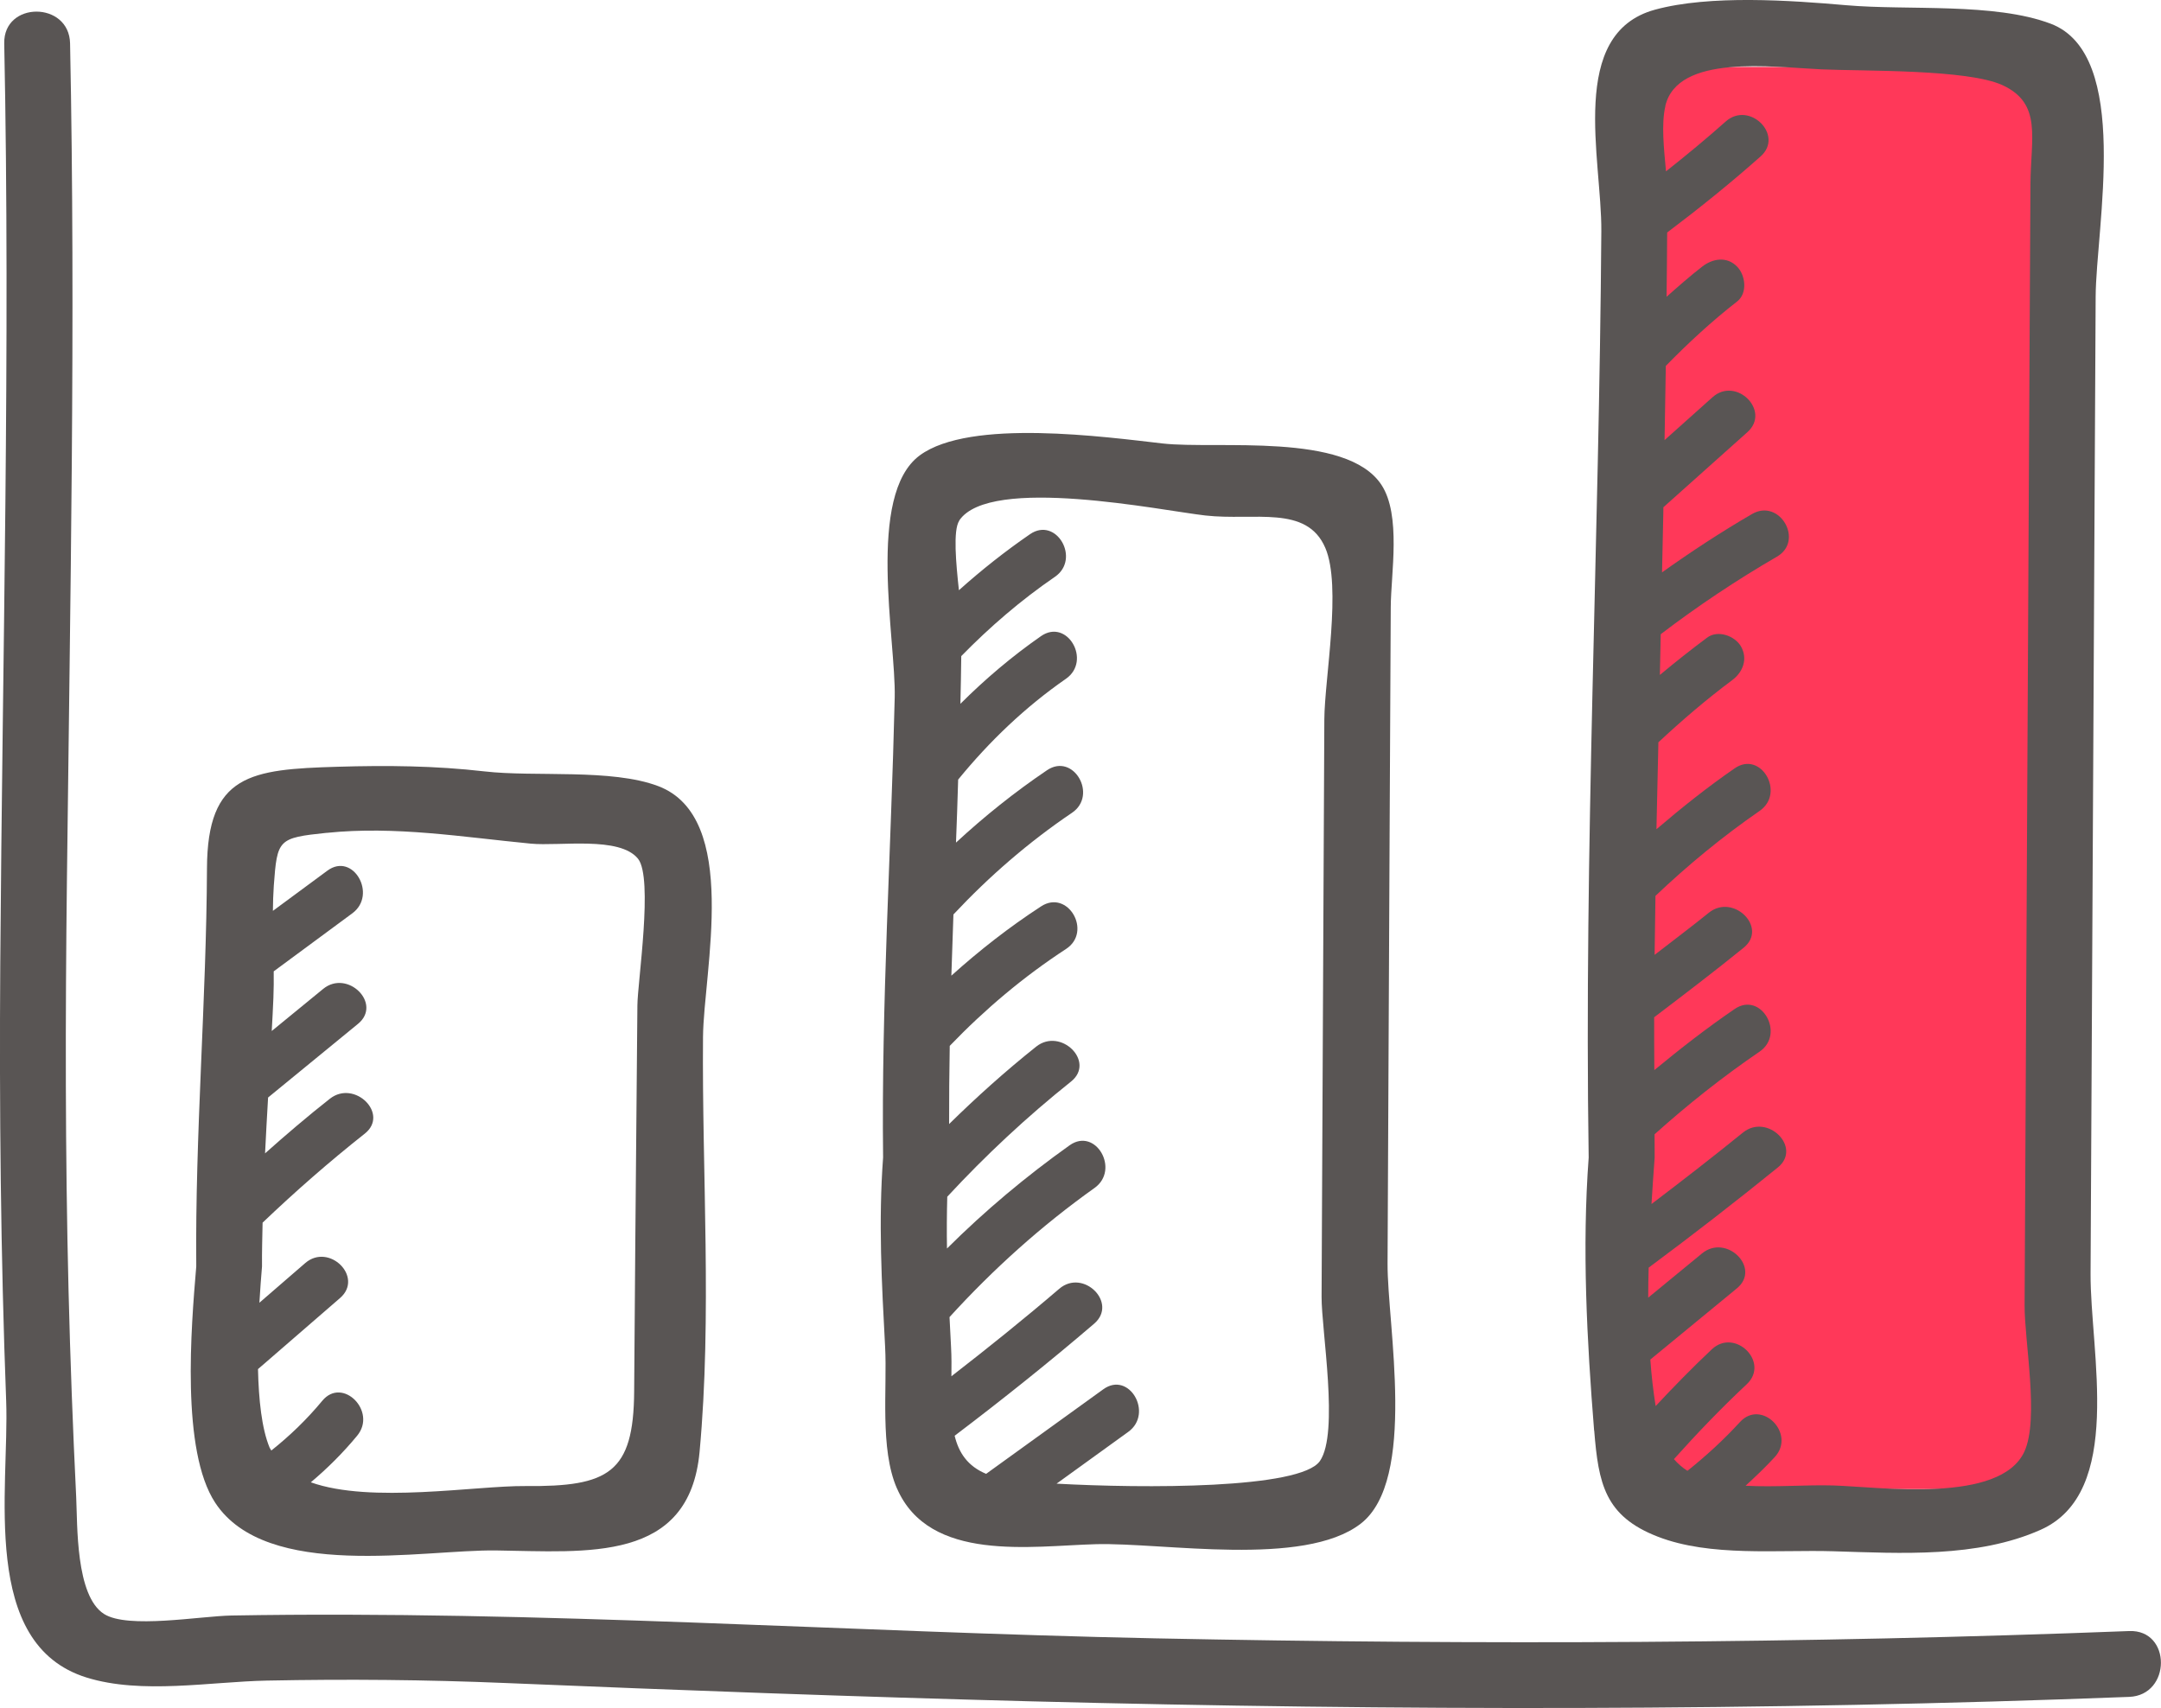 <?xml version="1.0" encoding="UTF-8"?> <!-- Creator: CorelDRAW 2018 (64-Bit) --> <svg xmlns="http://www.w3.org/2000/svg" xmlns:xlink="http://www.w3.org/1999/xlink" xml:space="preserve" width="34.734mm" height="27.454mm" style="shape-rendering:geometricPrecision; text-rendering:geometricPrecision; image-rendering:optimizeQuality; fill-rule:evenodd; clip-rule:evenodd" viewBox="0 0 479.87 379.29"> <defs> <style type="text/css"> <![CDATA[ .fil0 {fill:#FF3859} .fil1 {fill:#595554;fill-rule:nonzero} ]]> </style> </defs> <g id="Слой_x0020_1">  <g id="_3001516657360"> <rect class="fil0" x="358.72" y="14.86" width="93.58" height="315.82"></rect> <path class="fil1" d="M72.56 184.95c15.24,-1.58 30.21,0.94 45.3,2.39 6.4,0.62 19.74,-1.72 23.82,3.36 3.42,4.26 -0.1,27.4 -0.14,32.54 -0.14,17.73 -0.32,35.46 -0.47,53.19 -0.1,10.86 -0.18,21.72 -0.25,32.58 -0.12,18.06 -5.65,21.16 -24.11,20.99 -11.16,-0.1 -34.31,3.95 -47.69,-0.83 3.72,-3.13 7.17,-6.57 10.29,-10.35 4.47,-5.4 -3.25,-13.2 -7.75,-7.75 -3.41,4.12 -7.2,7.77 -11.31,11.04 -0.12,-0.23 -0.29,-0.42 -0.39,-0.66 -1.75,-4.23 -2.42,-10.69 -2.57,-17.42 6.07,-5.26 12.15,-10.52 18.22,-15.78 5.35,-4.63 -2.44,-12.36 -7.75,-7.75 -3.39,2.92 -6.78,5.86 -10.16,8.79 0.18,-3.01 0.39,-5.8 0.58,-8.05 -0.03,-3.26 0.07,-6.49 0.13,-9.73 7.26,-6.93 14.8,-13.53 22.68,-19.76 5.54,-4.37 -2.27,-12.08 -7.75,-7.75 -4.93,3.88 -9.7,7.95 -14.38,12.12 0.21,-4.13 0.42,-8.27 0.67,-12.4 6.66,-5.45 13.32,-10.91 19.97,-16.36 5.46,-4.47 -2.34,-12.19 -7.75,-7.75 -3.8,3.11 -7.61,6.23 -11.41,9.34 0.13,-2.45 0.28,-4.9 0.37,-7.36 0.08,-1.95 0.09,-3.92 0.07,-5.89 5.81,-4.3 11.64,-8.59 17.46,-12.89 5.61,-4.14 0.15,-13.67 -5.54,-9.47 -4.03,2.98 -8.07,5.96 -12.1,8.93 0.02,-1.88 0.07,-3.75 0.2,-5.6 0.76,-10.32 0.94,-10.6 11.74,-11.73zm37.6 159.35c20.2,0.27 42.92,2.8 45.19,-21.92 2.78,-30.11 0.51,-61.81 0.76,-92.09 0.12,-14.64 8.34,-48.78 -9.94,-55.72 -10.4,-3.94 -27.37,-1.98 -38.58,-3.27 -10.96,-1.26 -21.64,-1.36 -32.66,-1.03 -19.27,0.57 -28.88,1.66 -28.97,22.53 -0.13,29.48 -2.65,58.94 -2.38,88.43 -1.15,13.6 -3.41,40.89 4.21,52.48 11.41,17.35 46.12,10.37 62.38,10.59z"></path> <path class="fil1" d="M213.01 115.58c6.81,-10.1 45.02,-2.19 54.64,-1.11 10.9,1.23 22.51,-2.42 26.64,7.18 3.69,8.55 -0.16,29.02 -0.21,38.12 -0.14,28.69 -0.27,57.38 -0.41,86.07 -0.06,14.04 -0.13,28.08 -0.2,42.12 -0.04,7.41 3.93,30.25 -0.37,36.48 -4.3,6.25 -39.3,6.09 -58.48,5.03 5.31,-3.83 10.61,-7.67 15.92,-11.5 5.67,-4.09 0.2,-13.61 -5.54,-9.46 -8.67,6.26 -17.35,12.52 -26.02,18.78 -4.13,-1.72 -6.09,-4.71 -6.99,-8.46 10.56,-8 20.91,-16.26 30.97,-24.88 5.37,-4.6 -2.42,-12.33 -7.75,-7.75 -7.81,6.69 -15.82,13.13 -23.94,19.42 0.03,-2.13 0.04,-4.32 -0.08,-6.5 -0.12,-2.23 -0.22,-4.43 -0.34,-6.64 9.73,-10.68 20.43,-20.3 32.21,-28.68 5.7,-4.06 0.23,-13.57 -5.54,-9.47 -9.72,6.92 -18.81,14.54 -27.23,22.92 -0.07,-3.82 -0.04,-7.65 0.06,-11.5 8.52,-9.2 17.67,-17.74 27.48,-25.57 5.52,-4.4 -2.28,-12.11 -7.75,-7.75 -6.76,5.39 -13.17,11.14 -19.32,17.18 -0,-5.79 0.03,-11.58 0.14,-17.36 7.81,-8.12 16.36,-15.34 25.83,-21.52 5.89,-3.84 0.4,-13.33 -5.54,-9.46 -7.07,4.6 -13.7,9.78 -19.93,15.39 0.14,-4.52 0.3,-9.06 0.46,-13.59 7.95,-8.48 16.67,-16.05 26.32,-22.57 5.81,-3.92 0.34,-13.43 -5.54,-9.46 -7.16,4.84 -13.89,10.23 -20.21,16.07 0.08,-2.25 0.17,-4.51 0.25,-6.76 0.08,-2.41 0.15,-4.83 0.23,-7.23 6.96,-8.52 14.88,-16.1 23.94,-22.39 5.75,-4 0.28,-13.51 -5.54,-9.47 -6.45,4.49 -12.39,9.53 -17.9,15.03 0.09,-3.53 0.14,-7.06 0.19,-10.59 6.38,-6.52 13.26,-12.44 20.8,-17.61 5.78,-3.97 0.3,-13.48 -5.54,-9.46 -5.54,3.81 -10.79,7.97 -15.78,12.44 -0.64,-5.92 -1.34,-13.34 0.08,-15.45zm-13.83 214.94c7.18,16.53 29.83,12.77 44.21,12.39 14.93,-0.39 46.1,5.2 58.74,-4.53 12.62,-9.7 5.92,-44.17 5.99,-57.82 0.17,-32.68 0.31,-65.35 0.47,-98.03 0.07,-15.9 0.15,-31.81 0.24,-47.71 0.03,-7.36 2.37,-20.42 -2.08,-27.17 -7.77,-11.78 -36.56,-7.81 -48.57,-9.17 -12.44,-1.41 -42.77,-5.63 -53.96,2.66 -11.9,8.83 -5.25,41.05 -5.54,53.71 -0.8,34.06 -2.98,68.11 -2.58,102.19 -1.05,14.17 -0.31,27.92 0.45,42.07 0.49,9.18 -1.22,22.59 2.62,31.41z"></path> <path class="fil1" d="M369.8 23.51c2.77,-11.54 23.54,-8.62 34.69,-8.11 9.19,0.42 32.46,-0.08 40.23,3.53 8.81,4.11 6.21,11.69 6.16,22.05 -0.14,24.95 -0.27,49.91 -0.4,74.87 -0.3,58 -0.59,116.01 -0.9,174.02 -0.04,7.93 3.27,25.23 -0.04,32.46 -5.36,11.67 -32.07,7.86 -42.43,7.54 -5.99,-0.18 -13.04,0.42 -19.49,0.06 2.23,-2.05 4.44,-4.14 6.5,-6.39 4.75,-5.2 -2.98,-12.97 -7.75,-7.75 -3.59,3.92 -7.51,7.51 -11.66,10.83 -1.12,-0.72 -2.12,-1.58 -3,-2.6 5.17,-5.77 10.53,-11.35 16.18,-16.64 5.16,-4.85 -2.61,-12.58 -7.76,-7.75 -4.31,4.05 -8.44,8.29 -12.48,12.61 -0.53,-3.33 -0.93,-6.78 -1.18,-10.33 6.41,-5.27 12.82,-10.54 19.23,-15.82 5.45,-4.49 -2.34,-12.21 -7.75,-7.75 -3.98,3.27 -7.96,6.55 -11.95,9.82 0,-2.23 0.04,-4.44 0.1,-6.66 9.71,-7.21 19.28,-14.63 28.68,-22.24 5.48,-4.45 -2.32,-12.16 -7.75,-7.75 -6.68,5.41 -13.46,10.67 -20.3,15.86 0.22,-3.55 0.45,-7.02 0.7,-10.3 -0.02,-1.73 0.01,-3.46 -0.02,-5.18 7.38,-6.63 15.13,-12.77 23.32,-18.36 5.79,-3.95 0.32,-13.46 -5.53,-9.47 -6.18,4.22 -12.08,8.81 -17.84,13.57 -0.01,-3.91 -0.06,-7.82 -0.04,-11.73 6.68,-5.08 13.36,-10.16 19.88,-15.45 5.48,-4.44 -2.32,-12.16 -7.76,-7.75 -3.94,3.19 -8.01,6.22 -12.02,9.34 0.05,-4.36 0.12,-8.73 0.19,-13.1 7.24,-6.87 14.91,-13.19 23.13,-18.87 5.77,-3.98 0.3,-13.49 -5.53,-9.46 -6.06,4.18 -11.8,8.76 -17.38,13.53 0.13,-6.43 0.28,-12.87 0.43,-19.3 5.22,-4.87 10.64,-9.52 16.37,-13.79 2.4,-1.78 3.55,-4.72 1.97,-7.5 -1.34,-2.35 -5.13,-3.73 -7.5,-1.97 -3.59,2.67 -7.08,5.44 -10.51,8.3 0.07,-3.02 0.13,-6.03 0.19,-9.05 8.24,-6.28 16.85,-12.02 25.81,-17.22 6.1,-3.54 0.58,-13.02 -5.53,-9.47 -6.89,4 -13.52,8.35 -19.99,12.96 0.09,-4.33 0.2,-8.67 0.28,-13 0.01,-0.49 0.01,-0.98 0.02,-1.46 6.22,-5.56 12.43,-11.12 18.66,-16.68 5.27,-4.71 -2.51,-12.45 -7.75,-7.75 -3.55,3.17 -7.1,6.35 -10.65,9.52 0.1,-5.49 0.19,-10.98 0.28,-16.48 4.98,-5.09 10.2,-9.92 15.83,-14.3 2.35,-1.83 1.89,-5.82 0,-7.75 -2.28,-2.33 -5.43,-1.81 -7.75,0 -2.73,2.12 -5.33,4.41 -7.91,6.7 0.05,-4.76 0.11,-9.51 0.13,-14.27 7.13,-5.38 14.08,-10.97 20.75,-16.9 5.29,-4.69 -2.49,-12.43 -7.75,-7.75 -4.31,3.83 -8.75,7.5 -13.26,11.07 -0.45,-5 -1.08,-10.54 -0.13,-14.51zm-15.79 294.18c0.95,11.77 2.35,18.98 14.09,23.54 11.7,4.55 26.66,2.88 39.01,3.25 14.97,0.45 31.92,1.51 46.02,-4.76 18.63,-8.29 11.01,-39.41 11.1,-56.91 0.19,-35.91 0.37,-71.83 0.56,-107.75 0.19,-36.39 0.37,-72.79 0.57,-109.18 0.08,-15.46 8.01,-53.79 -9.97,-60.61 -12.51,-4.74 -31.78,-2.92 -45.38,-4.11 -12.35,-1.08 -30.31,-2.35 -42.51,0.99 -19.43,5.31 -11.79,33.2 -11.91,49.18 -0.48,68.54 -3.86,137.18 -2.81,205.72 -1.49,20.04 -0.4,40.63 1.21,60.64z"></path> <path class="fil1" d="M472.81 362.2c-72.06,2.78 -144.16,3.09 -216.25,1.62 -68.38,-1.4 -136.78,-6.26 -205.16,-5.07 -7,0.13 -23,3.02 -28.29,-0.34 -6.36,-4.03 -5.89,-19.85 -6.19,-25.96 -0.75,-15.29 -1.32,-30.59 -1.7,-45.9 -0.75,-30.36 -0.72,-60.73 -0.36,-91.08 0.71,-61.96 1.95,-123.87 0.7,-185.83 -0.19,-9.4 -14.81,-9.43 -14.62,0 1.38,68.12 -0.4,136.17 -0.88,204.29 -0.22,32.39 0.09,64.79 1.31,97.17 0.73,19.48 -5.96,54.01 17.85,61.42 12.22,3.8 27.47,0.93 40.06,0.68 17.71,-0.35 35.26,-0.2 52.97,0.54 38.8,1.62 77.61,3.05 116.43,4.06 81.38,2.1 162.77,2.16 244.12,-0.98 9.38,-0.36 9.43,-14.99 0,-14.62z"></path> </g> </g> </svg> 